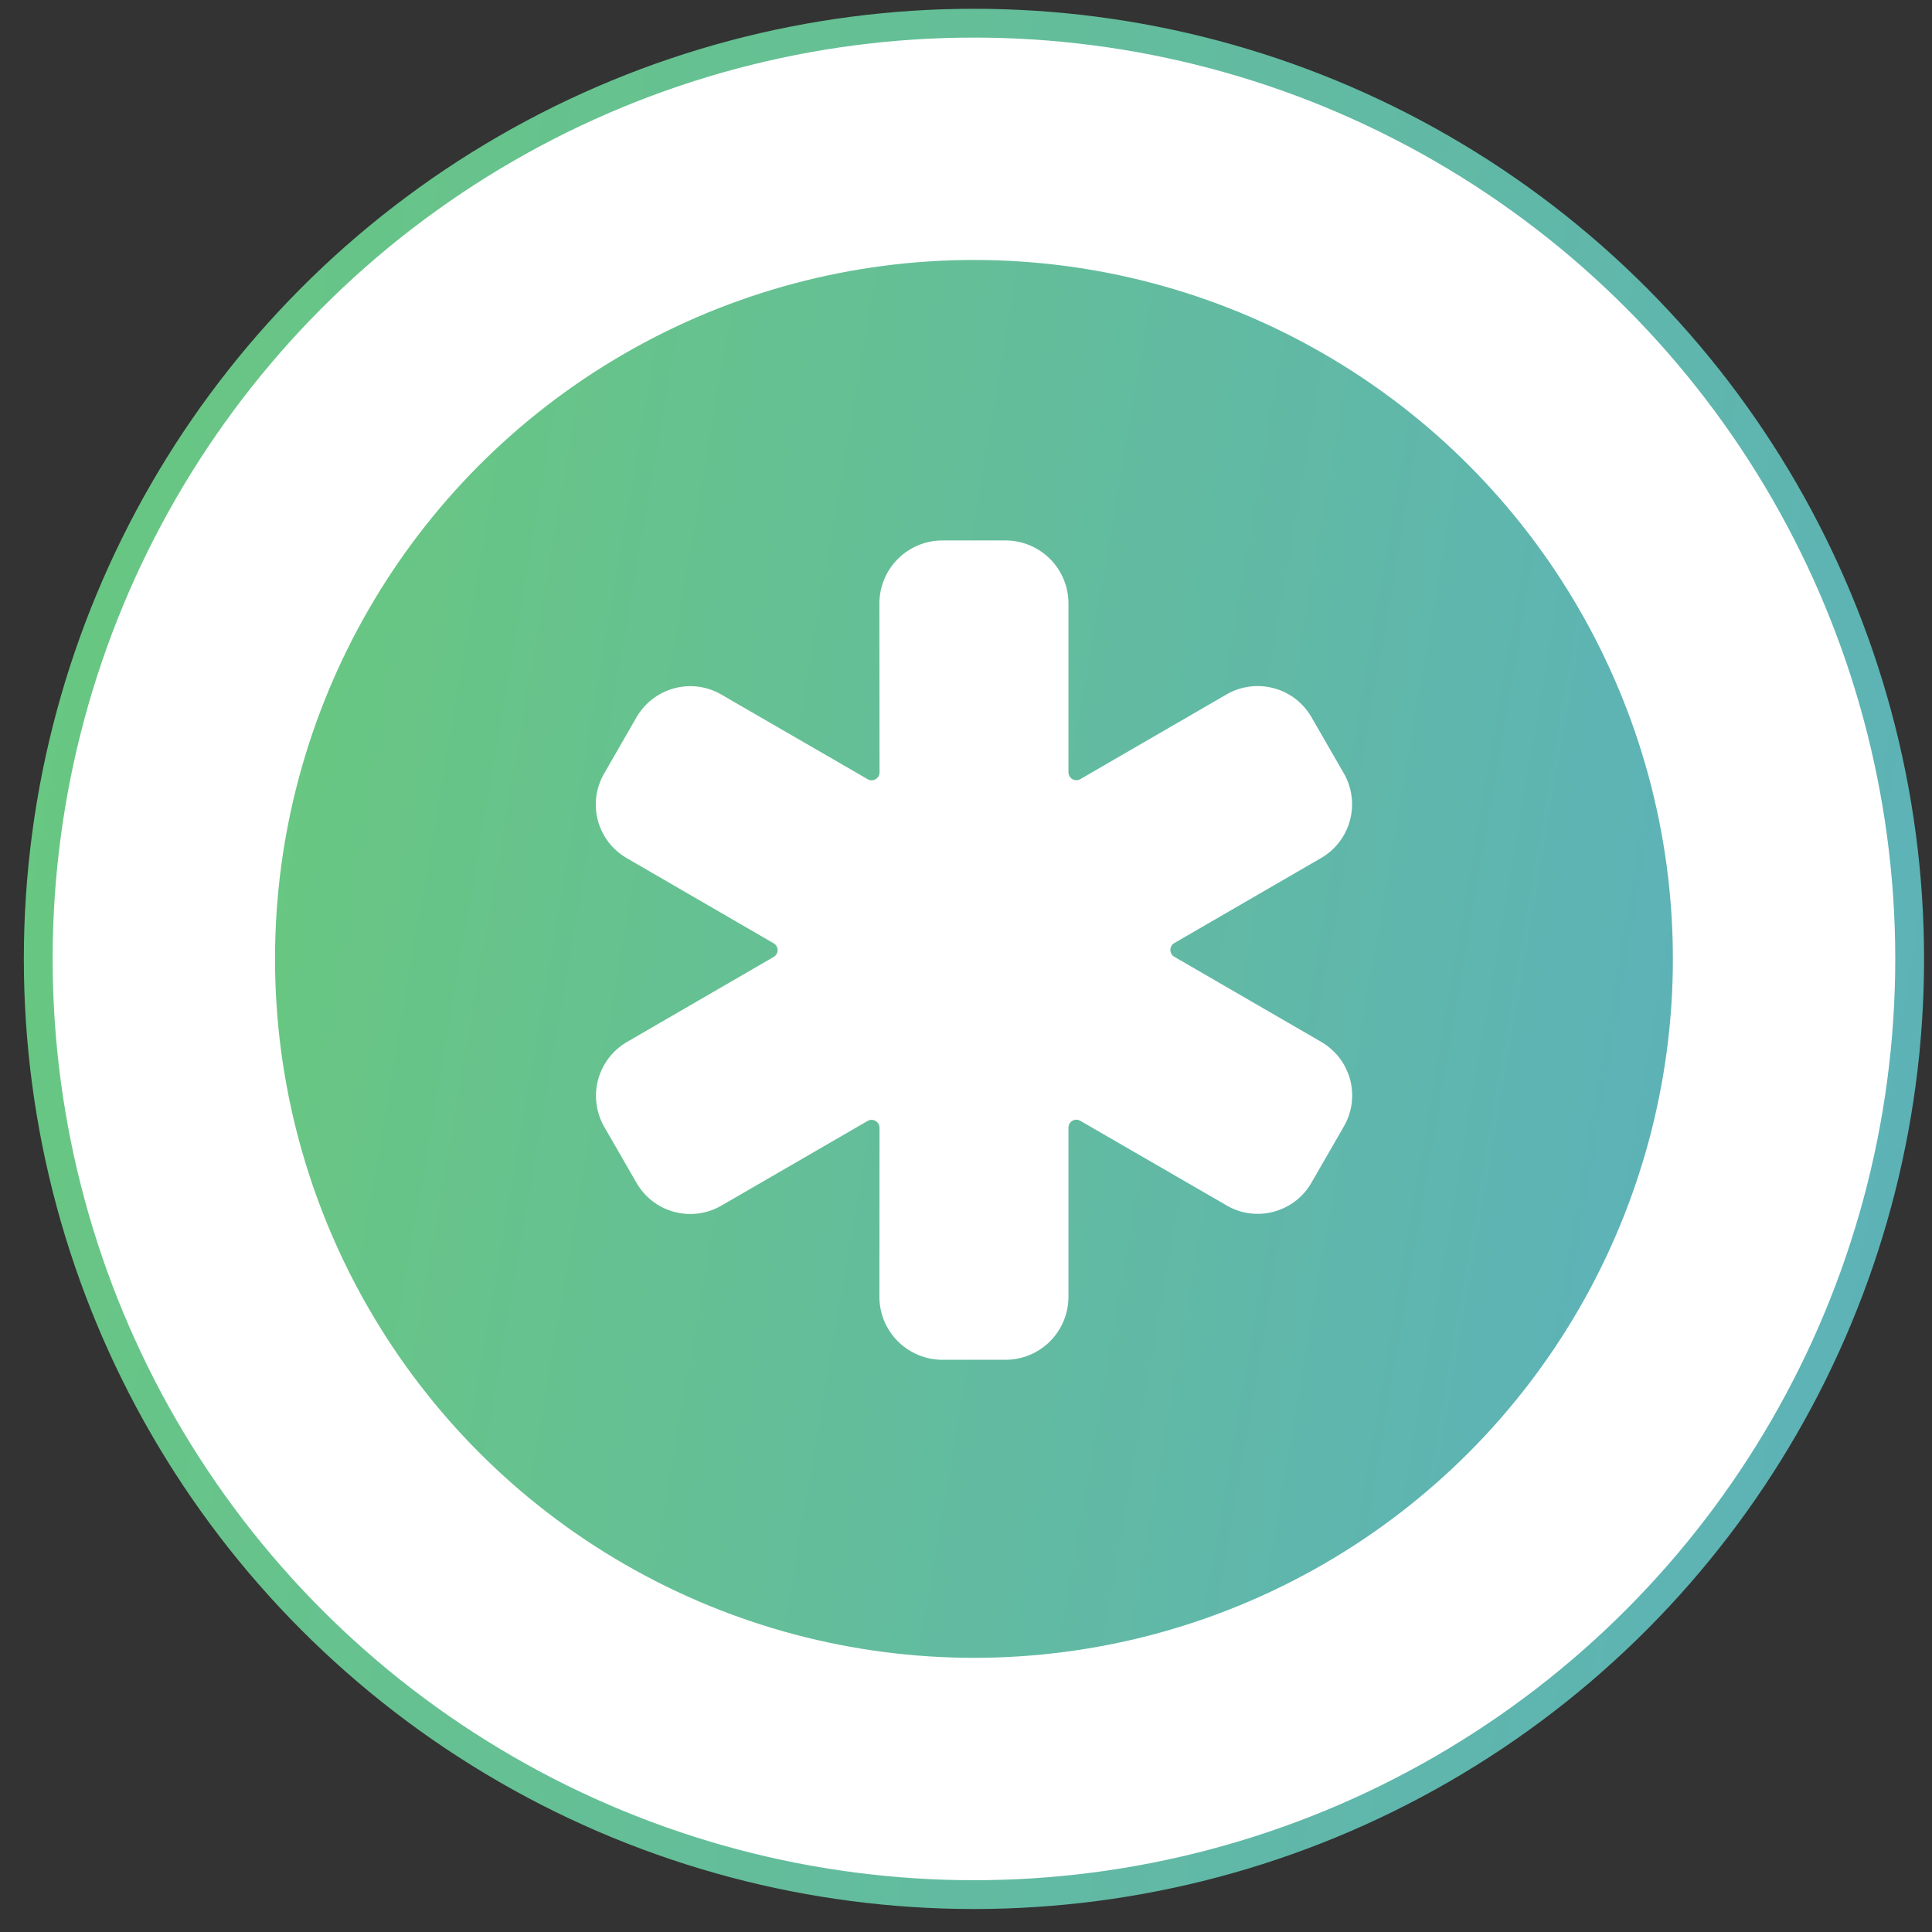 <?xml version="1.0" encoding="UTF-8"?> <svg xmlns="http://www.w3.org/2000/svg" width="34" height="34" viewBox="0 0 34 34" fill="none"><rect x="0" y="0" width="34" height="34" fill="#333333" stroke="none"/> <circle cx="17.14" cy="16.875" r="16.467" fill="white" stroke="url(#paint0_linear_13_80)" stroke-width="0.507"></circle> <circle cx="17.14" cy="16.875" r="12.3" fill="url(#paint1_linear_13_80)"></circle> <path d="M17.694 23.93H16.585C16.291 23.93 16.009 23.813 15.801 23.605C15.593 23.397 15.476 23.115 15.476 22.821L15.478 19.846C15.478 19.822 15.472 19.798 15.459 19.777C15.447 19.756 15.43 19.738 15.409 19.726C15.387 19.714 15.364 19.707 15.339 19.707C15.315 19.707 15.291 19.714 15.27 19.726L12.693 21.218C12.443 21.363 12.145 21.402 11.865 21.327C11.586 21.252 11.348 21.07 11.203 20.819L10.631 19.826L10.629 19.823C10.488 19.572 10.451 19.277 10.526 18.999C10.601 18.722 10.782 18.485 11.03 18.339L13.616 16.84C13.637 16.828 13.654 16.811 13.666 16.79C13.678 16.769 13.685 16.745 13.685 16.721C13.685 16.696 13.678 16.672 13.666 16.651C13.654 16.63 13.637 16.613 13.616 16.601L11.032 15.103C10.908 15.031 10.799 14.936 10.711 14.823C10.623 14.709 10.559 14.579 10.522 14.441C10.485 14.302 10.476 14.158 10.494 14.016C10.513 13.874 10.56 13.737 10.632 13.613L11.201 12.623C11.274 12.498 11.37 12.388 11.484 12.301C11.599 12.213 11.73 12.149 11.869 12.112C12.007 12.075 12.151 12.066 12.293 12.085C12.434 12.104 12.571 12.151 12.694 12.223L15.27 13.713C15.291 13.726 15.315 13.732 15.339 13.732C15.364 13.732 15.387 13.726 15.409 13.713C15.43 13.701 15.447 13.684 15.459 13.662C15.472 13.641 15.478 13.617 15.478 13.593L15.476 10.62C15.476 10.326 15.593 10.044 15.801 9.836C16.009 9.628 16.291 9.511 16.585 9.511H17.694C17.988 9.511 18.271 9.628 18.479 9.836C18.687 10.044 18.803 10.326 18.803 10.62V13.591C18.803 13.616 18.81 13.64 18.822 13.661C18.834 13.682 18.852 13.699 18.873 13.712C18.894 13.724 18.918 13.73 18.942 13.73C18.966 13.73 18.99 13.724 19.011 13.712L21.588 12.219C21.839 12.075 22.136 12.036 22.416 12.111C22.695 12.185 22.933 12.368 23.078 12.618L23.65 13.611L23.652 13.614C23.794 13.865 23.832 14.162 23.756 14.44C23.681 14.718 23.498 14.956 23.249 15.1L20.665 16.597C20.644 16.609 20.627 16.627 20.615 16.648C20.603 16.669 20.596 16.693 20.596 16.717C20.596 16.741 20.603 16.765 20.615 16.786C20.627 16.807 20.644 16.825 20.665 16.837L23.249 18.334C23.373 18.406 23.482 18.501 23.57 18.614C23.657 18.728 23.721 18.858 23.759 18.996C23.796 19.135 23.805 19.279 23.787 19.421C23.768 19.564 23.721 19.701 23.649 19.825L23.079 20.814C23.008 20.939 22.911 21.049 22.797 21.137C22.682 21.224 22.551 21.288 22.412 21.325C22.274 21.362 22.13 21.371 21.988 21.352C21.846 21.333 21.71 21.286 21.587 21.214L19.011 19.724C18.99 19.712 18.966 19.705 18.942 19.705C18.918 19.705 18.894 19.712 18.872 19.724C18.851 19.736 18.834 19.753 18.822 19.774C18.81 19.796 18.803 19.819 18.803 19.844L18.803 22.821C18.803 23.115 18.687 23.397 18.479 23.605C18.271 23.813 17.988 23.93 17.694 23.93Z" fill="white"></path> <defs> <linearGradient id="paint0_linear_13_80" x1="-2.75" y1="-8.673" x2="93.971" y2="7.935" gradientUnits="userSpaceOnUse"> <stop stop-color="#6BCB77"></stop> <stop offset="0.886" stop-color="#4D96FF"></stop> </linearGradient> <linearGradient id="paint1_linear_13_80" x1="2.508" y1="-1.919" x2="73.659" y2="10.298" gradientUnits="userSpaceOnUse"> <stop stop-color="#6BCB77"></stop> <stop offset="0.886" stop-color="#4D96FF"></stop> </linearGradient> </defs> </svg> 